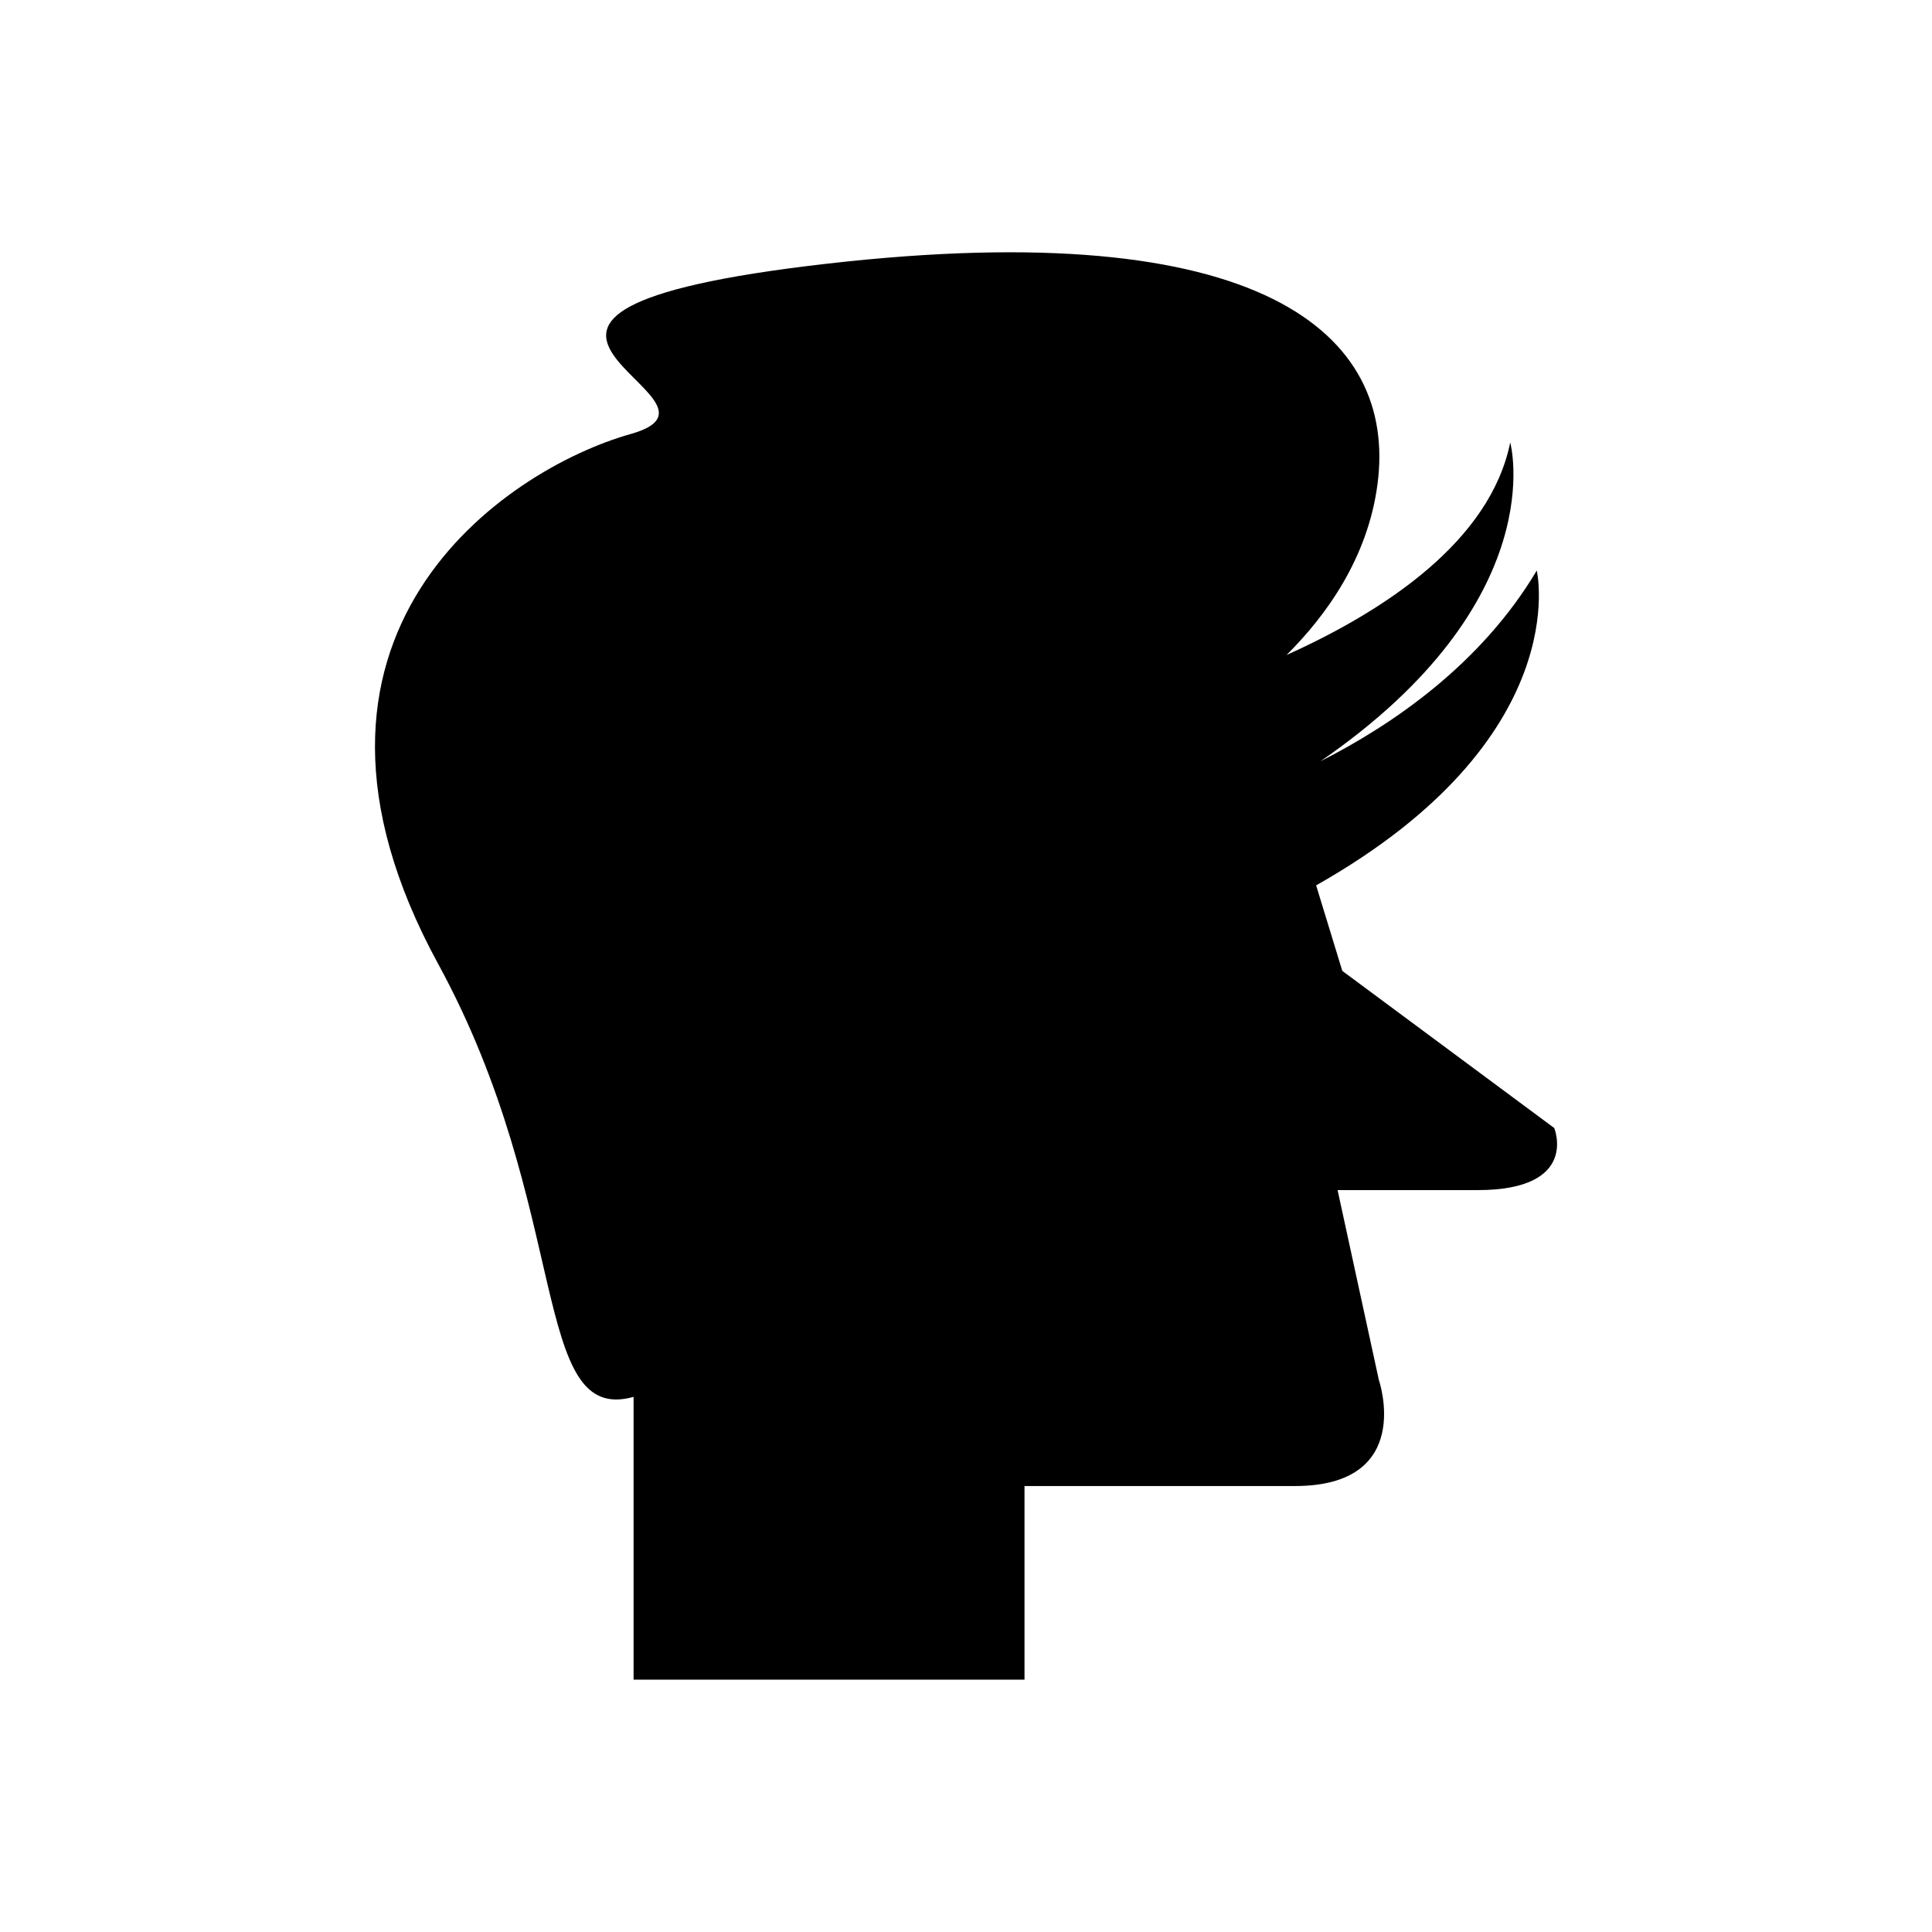 <?xml version="1.0" encoding="UTF-8"?>
<!-- Uploaded to: SVG Repo, www.svgrepo.com, Generator: SVG Repo Mixer Tools -->
<svg fill="#000000" width="800px" height="800px" version="1.1" viewBox="144 144 512 512" xmlns="http://www.w3.org/2000/svg">
 <path d="m555.88 442.93-56.156-41.633-6.934-22.668c68.898-38.949 58.473-83.434 58.473-83.434-14.695 24.684-37.953 40.727-57.344 50.559 61.844-42.543 50.309-84.488 50.309-84.488-5.332 26.148-33.102 44.523-59.281 56.32 10.551-10.496 21.523-25.715 24.102-45.242 5.277-39.977-30.785-71.641-146-58.449-115.22 13.191-18.469 35.703-51.895 45.117-33.422 9.414-98.508 53.391-51.016 140.47 35.539 65.152 24.305 122.41 51.766 114.7v74.945h103.6v-51.312h71.645c31.949 0 22.27-28.078 22.27-28.078l-10.945-50.348h37.086c27.105 0.008 20.328-16.453 20.328-16.453z"/>
</svg>